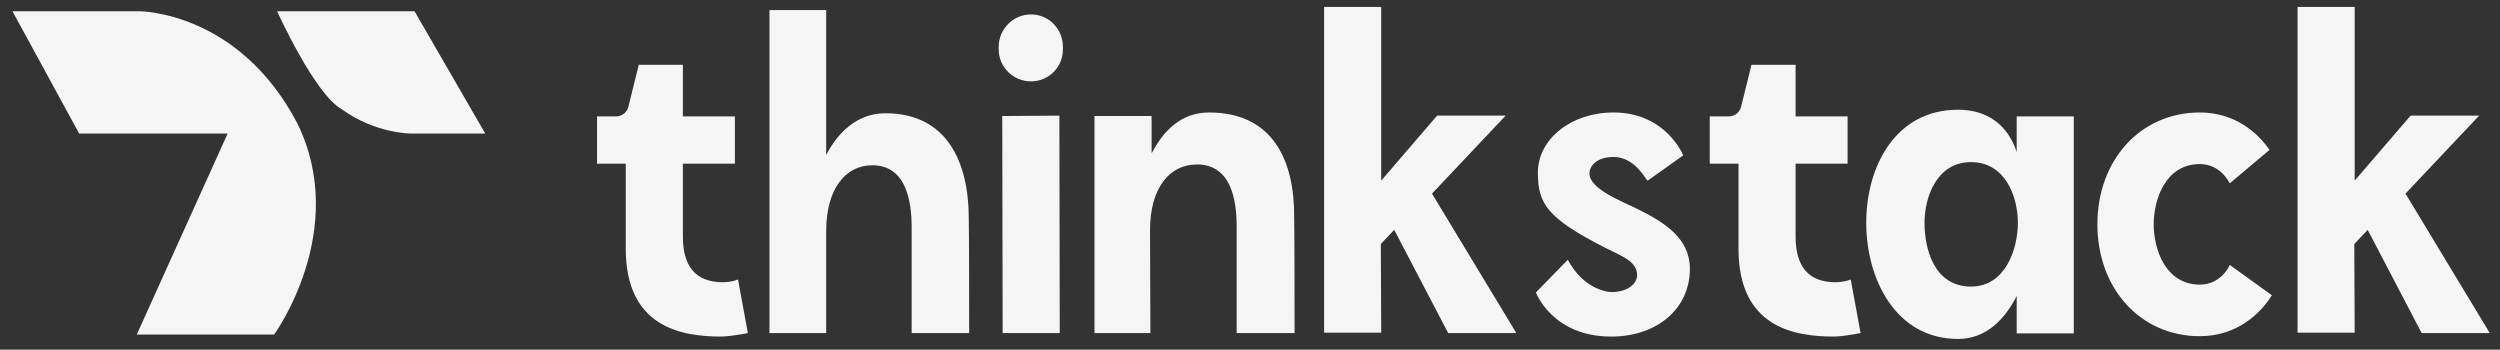 <svg width="143" height="20" viewBox="0 0 143 20" fill="none" xmlns="http://www.w3.org/2000/svg">
<rect x="0" y="0" width="143" height="20" fill="#333333" stroke="none"/>
<path d="M4.469 7.638H13.022L7.822 19.137H15.68C15.68 19.137 20.014 13.186 17.009 7.06C13.657 0.646 7.995 0.646 7.995 0.646H0.714L4.527 7.638H4.469Z" fill="#F5F5F5"/>
<path d="M27.756 7.638L23.712 0.646H15.852C15.852 0.646 17.991 5.383 19.551 6.25C21.458 7.637 23.48 7.638 23.48 7.638H27.756Z" fill="#F5F5F5"/>
<path d="M35.794 9.362H34.15V6.659H35.231C35.592 6.659 35.885 6.411 35.952 6.073L36.538 3.708H39.061V6.659H42.035V9.362H39.061V13.53C39.061 15.197 39.76 16.143 41.337 16.143C41.629 16.143 41.945 16.098 42.215 15.986L42.778 19.05C42.35 19.14 41.607 19.252 41.269 19.252C38.993 19.252 35.794 18.734 35.794 14.229V9.362ZM47.258 19.05H44.014V0.576H47.258V8.867C47.911 7.605 49.015 6.479 50.637 6.479C54.174 6.479 55.413 9.272 55.413 12.494C55.413 12.516 55.436 13.102 55.436 19.05H52.147C52.147 13.08 52.147 13.057 52.147 13.012C52.147 11.548 51.854 9.453 49.894 9.453C48.362 9.453 47.258 10.804 47.258 13.215V19.05ZM57.329 6.637L60.596 6.614L60.618 19.05H57.352L57.329 6.637ZM58.974 4.654C57.96 4.654 57.126 3.843 57.126 2.829V2.671C57.126 1.658 57.96 0.824 58.974 0.824C59.987 0.824 60.798 1.658 60.798 2.671V2.829C60.798 3.843 59.987 4.654 58.974 4.654ZM62.604 19.05V6.637H65.871V8.777C66.524 7.515 67.538 6.434 69.16 6.434C72.81 6.434 74.049 9.182 74.026 12.426C74.026 12.471 74.049 13.034 74.049 19.05H70.737C70.737 13.034 70.737 12.989 70.737 12.967C70.737 11.48 70.444 9.407 68.462 9.407C66.907 9.407 65.781 10.737 65.781 13.17C65.781 13.192 65.803 19.05 65.803 19.05H62.604ZM75.739 19.027V0.396H79.005V10.331L82.204 6.614H86.124L81.911 11.075L86.733 19.05H82.835L79.749 13.147L78.983 13.958L79.005 19.027H75.739ZM87.853 16.729L89.678 14.859C90.669 16.707 92.178 16.707 92.178 16.707C93.102 16.707 93.643 16.233 93.643 15.738C93.643 14.927 92.719 14.634 91.795 14.161C88.484 12.471 87.966 11.638 87.966 9.881C87.966 7.943 89.88 6.434 92.291 6.434C95.31 6.434 96.278 8.889 96.278 8.889L94.251 10.331C94.138 10.309 93.553 8.979 92.291 8.979C91.322 8.979 90.917 9.498 90.917 9.926C90.917 10.827 92.854 11.548 93.71 11.976C95.197 12.719 96.662 13.62 96.662 15.377C96.662 17.653 94.792 19.252 92.156 19.252C88.799 19.252 87.853 16.729 87.853 16.729ZM99.442 9.362H97.797V6.659H98.878C99.239 6.659 99.532 6.411 99.599 6.073L100.185 3.708H102.708V6.659H105.682V9.362H102.708V13.53C102.708 15.197 103.407 16.143 104.984 16.143C105.277 16.143 105.591 16.098 105.862 15.986L106.425 19.05C105.997 19.14 105.254 19.252 104.916 19.252C102.641 19.252 99.442 18.734 99.442 14.229V9.362ZM111.997 19.387C108.438 19.387 106.749 15.963 106.749 12.742C106.749 9.498 108.438 6.276 111.997 6.276C113.732 6.276 114.858 7.2 115.355 8.687V6.659H118.621V19.072H115.355V16.932C114.701 18.216 113.642 19.387 111.997 19.387ZM110.083 12.742C110.083 14.229 110.624 16.391 112.741 16.391C114.724 16.391 115.422 14.229 115.422 12.742C115.422 11.277 114.724 9.272 112.741 9.272C110.781 9.272 110.083 11.277 110.083 12.742ZM119.971 12.832C119.971 9.137 122.449 6.434 125.828 6.434C127.811 6.434 129.118 7.56 129.816 8.574L127.541 10.489C127.495 10.399 127 9.385 125.828 9.385C123.89 9.385 123.192 11.367 123.192 12.832C123.192 14.296 123.89 16.279 125.828 16.279C127 16.279 127.495 15.287 127.541 15.152L129.95 16.887C129.298 17.946 127.946 19.23 125.828 19.23C122.449 19.23 119.971 16.526 119.971 12.832ZM131.421 19.027V0.396H134.688V10.331L137.887 6.614H141.808L137.594 11.075L142.415 19.05H138.518L135.432 13.147L134.666 13.958L134.688 19.027H131.421Z" fill="#F5F5F5"/>
</svg>
